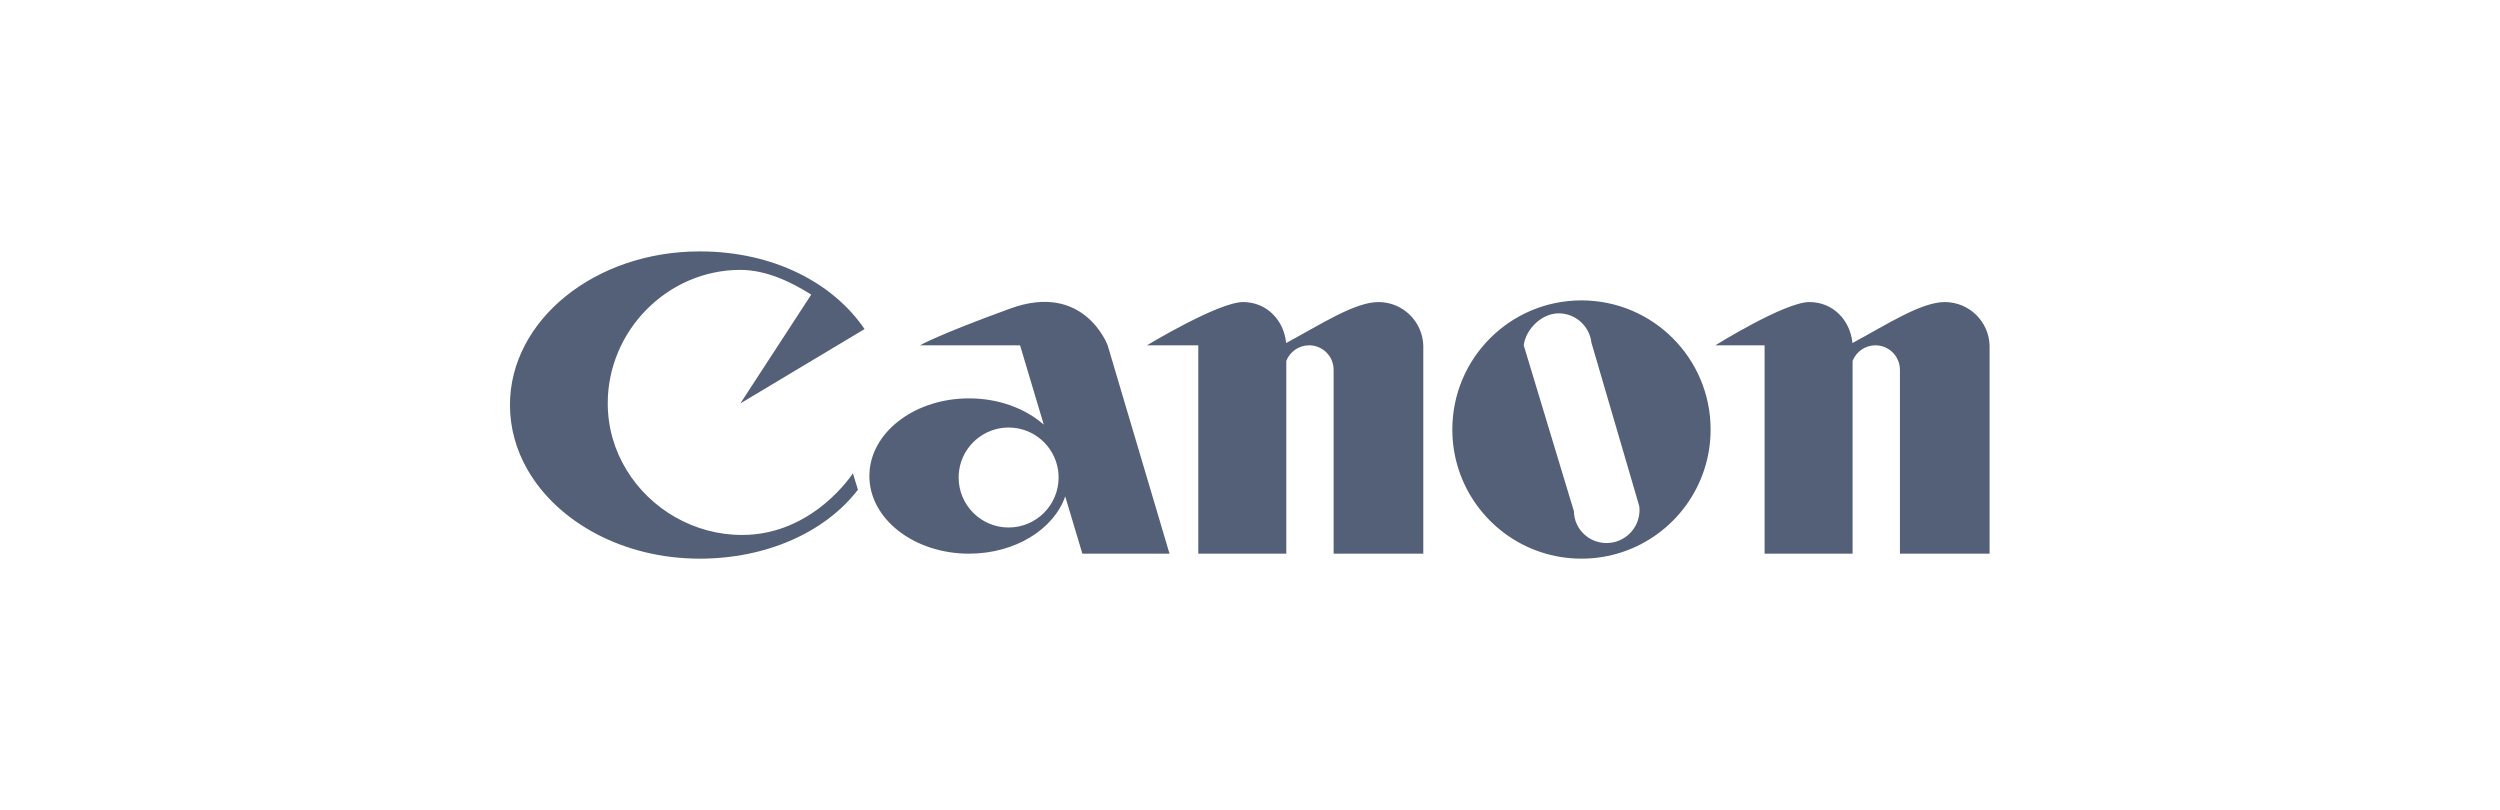 <svg width="179" height="58" viewBox="0 0 179 58" fill="none" xmlns="http://www.w3.org/2000/svg">
<g clip-path="url(#clip0_390_2275)">
<path d="M44.864 33.656C46.56 36.437 49.672 38.303 53.134 38.303C58.25 38.303 61.066 33.888 61.066 33.888L61.428 35.064C59.06 38.145 54.829 40 50.095 40C44.645 40 39.944 37.4 37.782 33.651C36.967 32.239 36.513 30.661 36.513 29C36.513 22.925 42.593 18 50.095 18C55.395 18 59.663 20.27 61.903 23.561L53.009 28.886L58.085 21.093C56.633 20.179 54.851 19.324 53.009 19.324C47.802 19.324 43.514 23.669 43.514 28.876C43.514 30.62 44.009 32.26 44.864 33.656ZM68.678 33.653C68.651 33.83 68.638 34.01 68.638 34.19C68.638 36.166 70.24 37.769 72.217 37.769C74.193 37.769 75.796 36.166 75.796 34.19C75.796 34.009 75.782 33.829 75.756 33.651C75.497 31.931 74.011 30.611 72.217 30.611C70.422 30.611 68.936 31.931 68.678 33.653ZM81.958 33.651L83.737 39.643H77.497L76.27 35.54C75.449 37.904 72.676 39.643 69.382 39.643C65.442 39.643 62.247 37.154 62.247 34.083C62.247 33.939 62.254 33.797 62.268 33.651C62.548 30.785 65.626 28.523 69.382 28.523C71.514 28.523 73.428 29.252 74.735 30.407L73.036 24.724H65.874C65.874 24.724 67.066 24.01 72.35 22.087C77.633 20.165 79.308 24.724 79.308 24.724L81.958 33.651ZM101.908 33.651V39.643H95.487V26.478C95.487 26.013 95.303 25.567 94.974 25.238C94.645 24.909 94.199 24.724 93.734 24.724C93.38 24.724 93.035 24.831 92.743 25.03C92.452 25.229 92.227 25.512 92.099 25.841V39.643H85.797V24.724H82.123C82.123 24.724 87.235 21.627 89.008 21.627C90.688 21.627 91.931 22.918 92.087 24.562C94.559 23.229 97.011 21.627 98.698 21.627C100.441 21.627 101.859 23.016 101.908 24.748V33.651ZM111.798 33.651L112.692 36.604C112.709 37.87 113.749 38.882 115.026 38.882C116.331 38.882 117.389 37.825 117.389 36.52C117.389 36.427 117.384 36.336 117.373 36.247L116.614 33.651L113.946 24.535C113.815 23.353 112.814 22.435 111.597 22.435C110.393 22.435 109.245 23.56 109.099 24.724L111.798 33.651ZM122.016 33.652C120.8 37.339 117.328 40 113.233 40C109.138 40 105.666 37.339 104.449 33.651C104.141 32.716 103.985 31.738 103.986 30.754C103.986 25.647 108.126 21.508 113.233 21.508C118.34 21.508 122.48 25.647 122.48 30.754C122.48 31.766 122.317 32.74 122.016 33.652ZM132.646 33.651V39.643H126.345V24.724H122.821C122.821 24.724 127.782 21.627 129.555 21.627C131.236 21.627 132.479 22.918 132.635 24.562C135.107 23.229 137.558 21.627 139.245 21.627C140.989 21.627 142.407 23.016 142.455 24.748V39.643H136.035V26.478C136.035 26.013 135.85 25.567 135.521 25.238C135.192 24.909 134.746 24.724 134.281 24.724C133.928 24.724 133.583 24.831 133.291 25.03C132.999 25.229 132.775 25.512 132.646 25.841V33.651Z" fill="#546078"/>
</g>
<defs>
<clipPath id="clip0_390_2275">
<rect width="105.973" height="22" fill="white" transform="translate(36.5 18)"/>
</clipPath>
</defs>
</svg>

